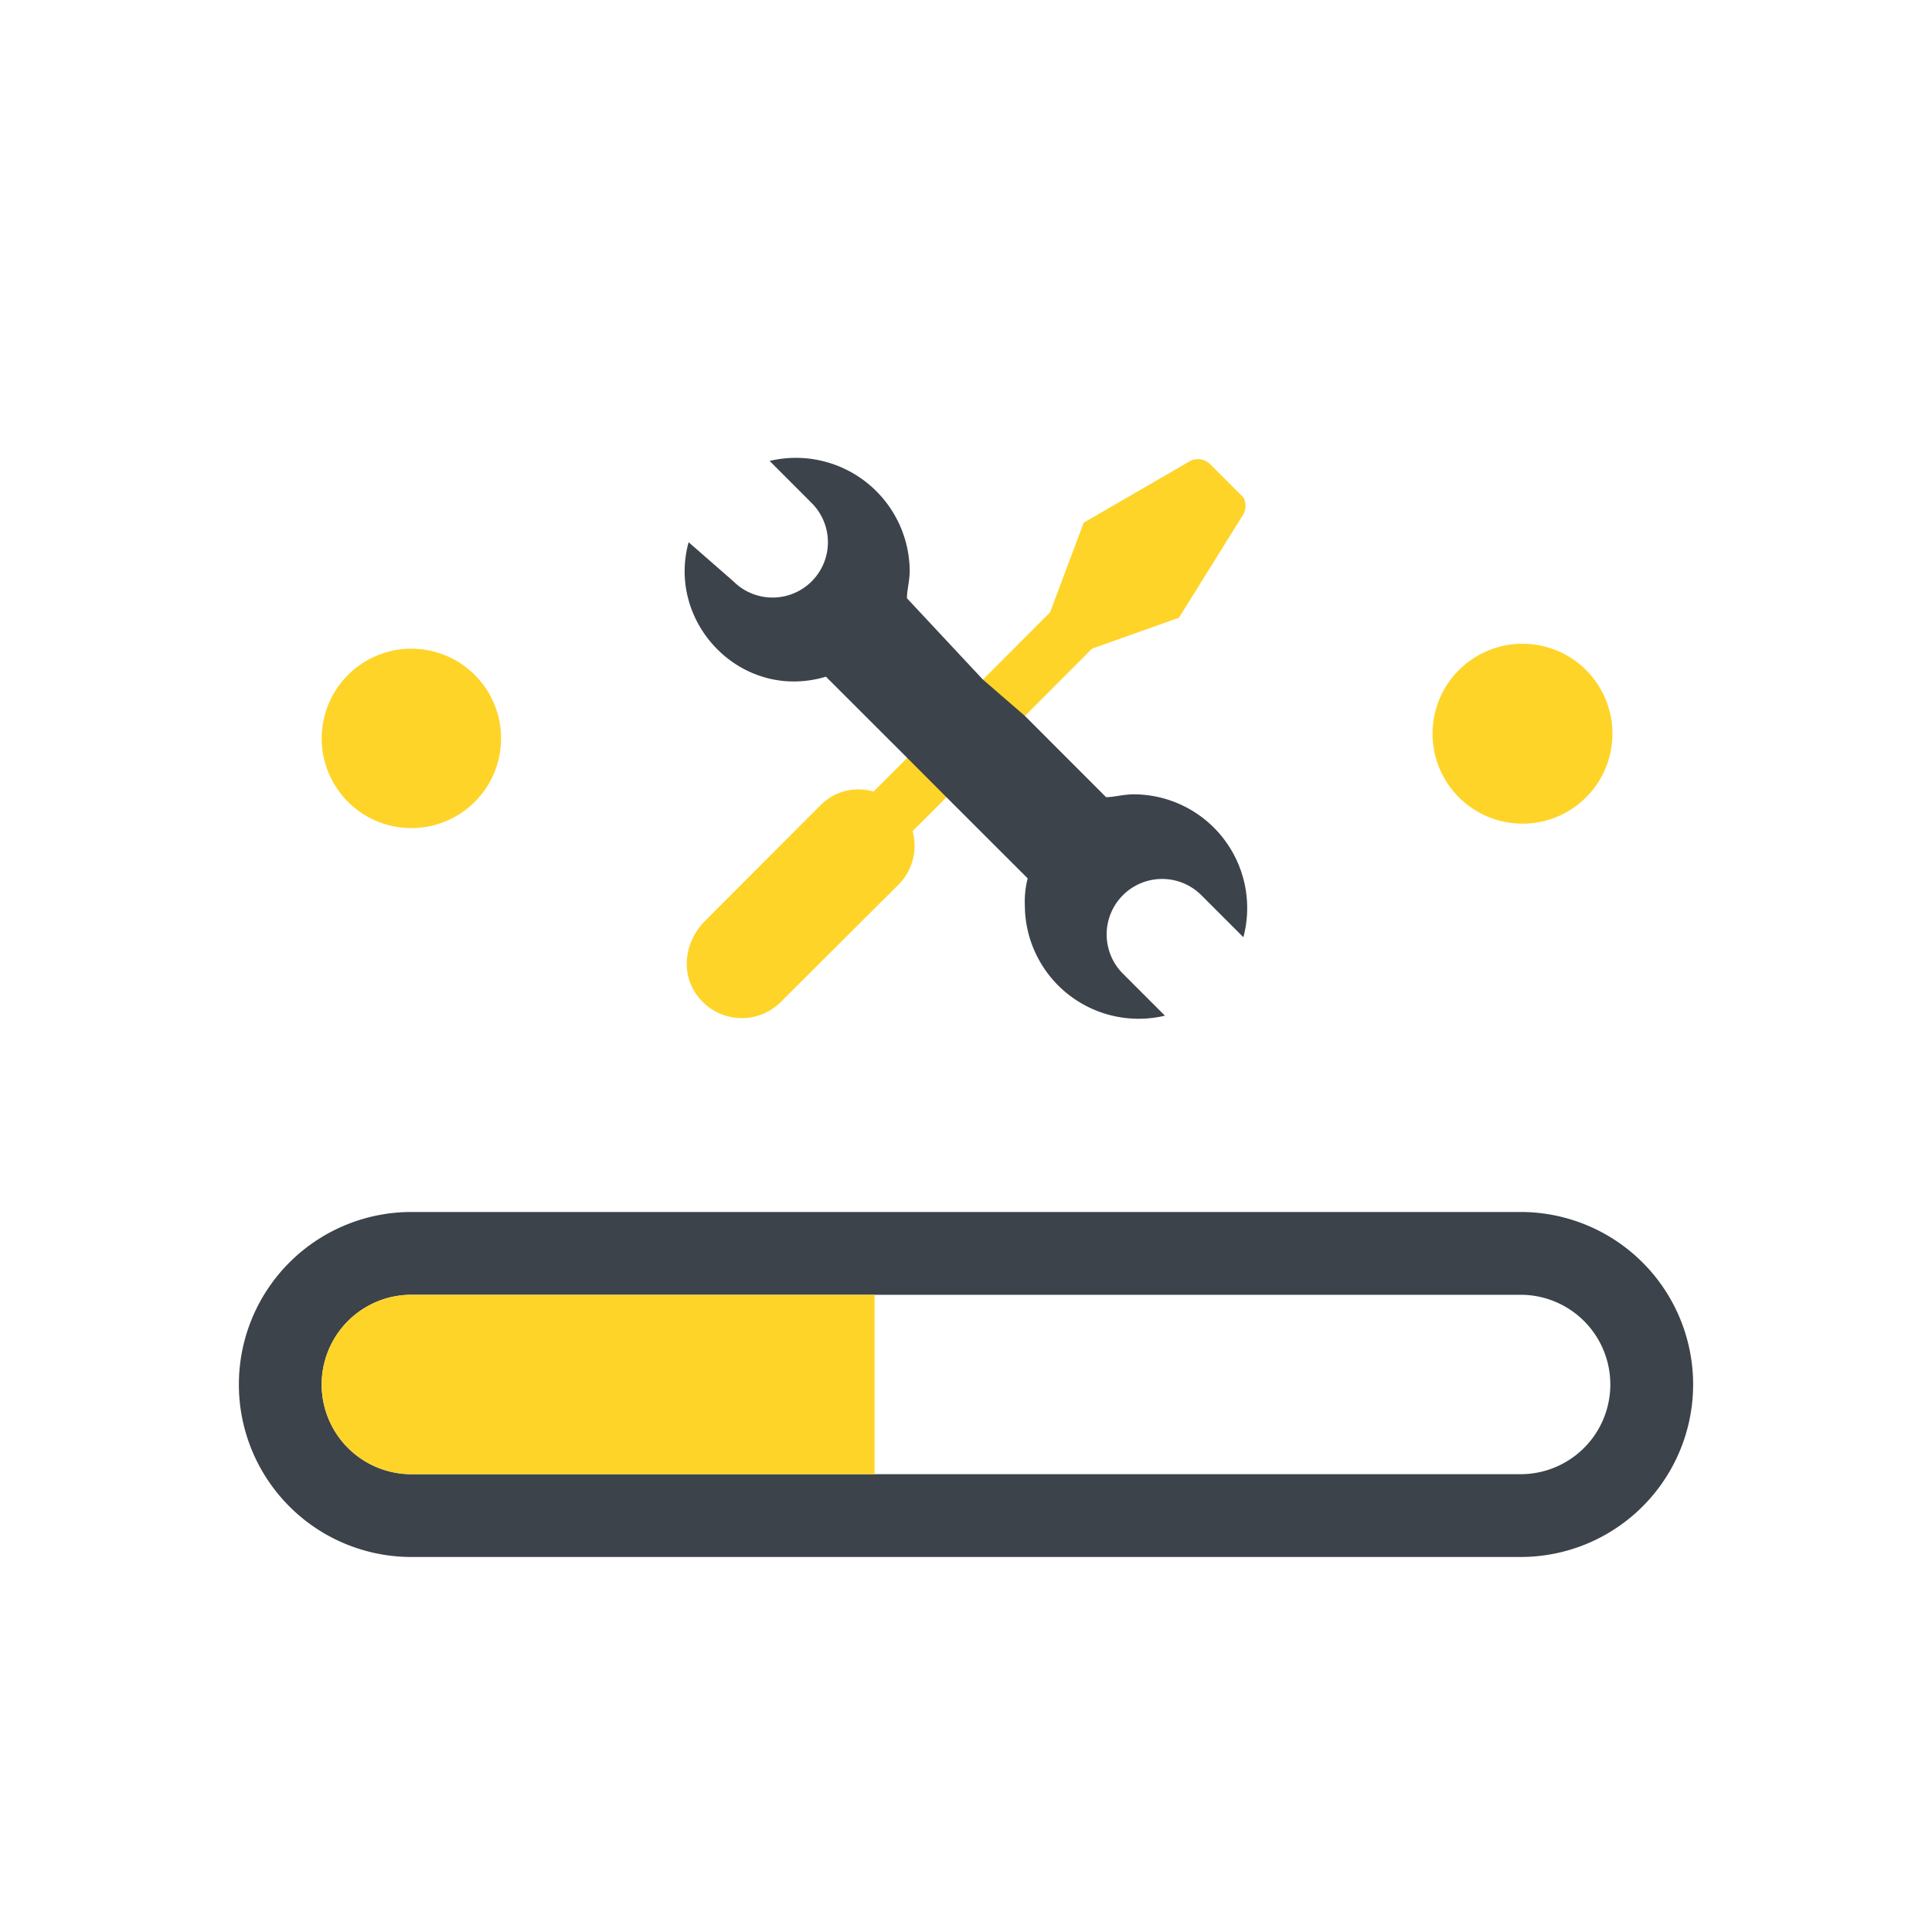 <svg xmlns="http://www.w3.org/2000/svg" viewBox="0 0 280 280"><defs><style>.cls-1{fill:none;}.cls-2,.cls-4{fill:#fed428;}.cls-3{fill:#3c434a;}.cls-4{fill-rule:evenodd;}</style></defs><g id="Layer_2" data-name="Layer 2"><g id="Layer_1-2" data-name="Layer 1"><rect class="cls-1" width="280" height="280"/><path class="cls-2" d="M131.48,109.84l-4.88,4.88a7.73,7.73,0,0,0-7.71,2L102.24,133.4c-3.25,3.24-3.65,8.12-.81,11.36a8,8,0,0,0,11.77.41l17.06-17a8,8,0,0,0,2-7.72l4.87-4.87,11.37-11.78L158.27,94l12.59-4.47,9.34-15a2.54,2.54,0,0,0,0-2.44l-4.87-4.87a2.51,2.51,0,0,0-2.84-.41l-15.43,8.94-4.88,13-9.74,9.75Z"/><path class="cls-3" d="M137.16,115.53l11.78,11.77a13.72,13.72,0,0,0-.41,4.06,16.49,16.49,0,0,0,20.3,15.84l-6.09-6.09a8,8,0,0,1,11.37-11.37l6.09,6.09a16.48,16.48,0,0,0-15.83-20.71c-1.63,0-2.85.41-4.07.41l-11.77-11.78-6.09-5.27-11-11.78c0-1.22.4-2.44.4-4.06a16.5,16.5,0,0,0-20.3-15.84l6.09,6.1A8,8,0,1,1,106.3,84.26l-6.5-5.68c-3.24,11.77,7.72,23.14,19.9,19.49l11.78,11.77Z"/><path class="cls-3" d="M220.38,187.65a13,13,0,0,1,0,26H59.62a13,13,0,1,1,0-26H220.38m0-12H59.62a25,25,0,0,0,0,50H220.38a25,25,0,0,0,0-50Z"/><path class="cls-4" d="M126.75,187.65v26H59.62a13,13,0,1,1,0-26Z"/><circle class="cls-2" cx="59.62" cy="107" r="13" transform="translate(-55.55 148.72) rotate(-80.78)"/><circle class="cls-2" cx="220.38" cy="107" r="13" transform="matrix(0.16, -0.99, 0.99, 0.16, 79.46, 307.39)"/></g></g></svg>